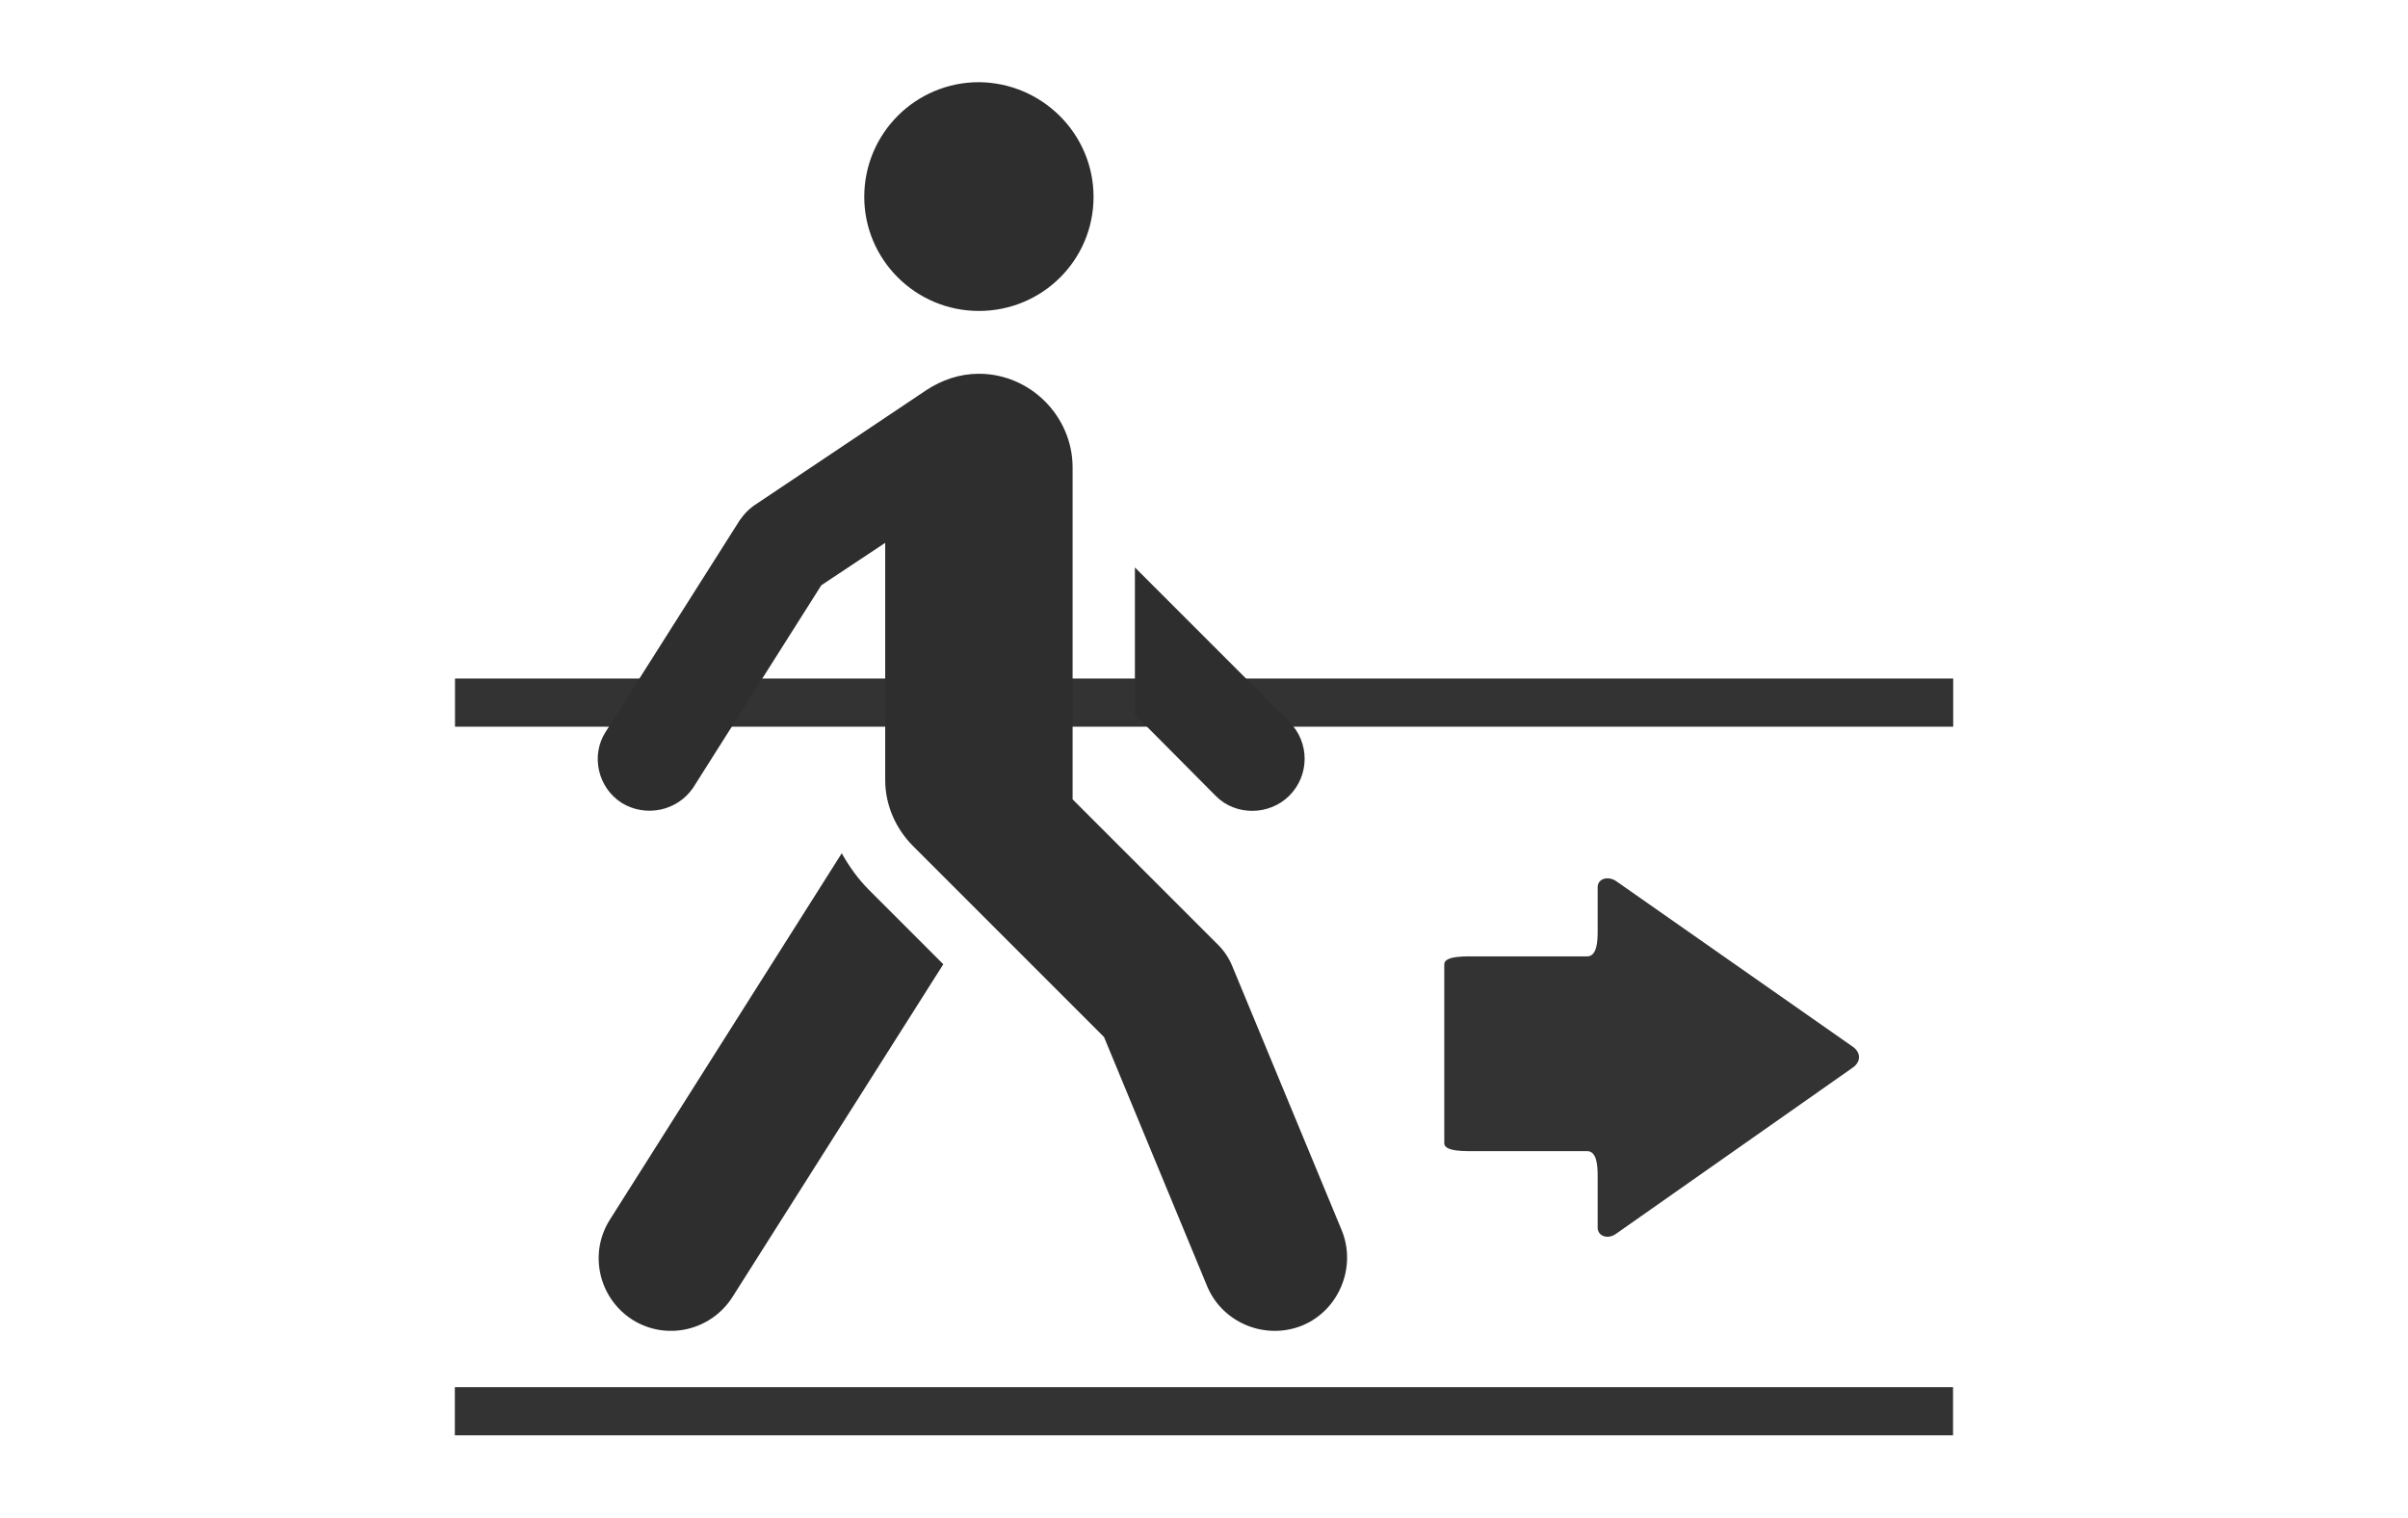 <?xml version="1.0" encoding="utf-8"?>
<!-- Generator: Adobe Illustrator 23.0.0, SVG Export Plug-In . SVG Version: 6.00 Build 0)  -->
<svg version="1.1" baseProfile="tiny" id="Layer_2" xmlns="http://www.w3.org/2000/svg" xmlns:xlink="http://www.w3.org/1999/xlink"
	 x="0px" y="0px" viewBox="0 0 46 29" xml:space="preserve">
<g>
	<g>
		<g>
			<path fill="#333333" d="M35.4,20c0.15,0.11,0.15,0.28,0,0.39l-4.53,3.18c-0.15,0.11-0.35,0.05-0.35-0.12v-0.99
				c0-0.17-0.01-0.47-0.2-0.47h-2.1c-0.19,0-0.63,0.02-0.63-0.15v-3.42c0-0.17,0.44-0.15,0.63-0.15h2.1c0.19,0,0.2-0.3,0.2-0.47
				v-0.85c0-0.17,0.2-0.22,0.35-0.12L35.4,20z"/>
		</g>
		
			<rect x="22.54" y="-0.89" transform="matrix(-1.836970e-16 1 -1 -1.836970e-16 36.422 -9.578)" fill-rule="evenodd" fill="#333333" width="0.92" height="28.62"/>
		
			<rect x="22.54" y="12.65" transform="matrix(-1.836970e-16 1 -1 -1.836970e-16 49.959 3.959)" fill-rule="evenodd" fill="#333333" width="0.92" height="28.62"/>
	</g>
	<path fill-rule="evenodd" fill="#2E2E2E" d="M20.89,3.76c0,1.21-0.98,2.18-2.19,2.18c-1.21,0-2.19-0.98-2.19-2.18
		c0-1.21,0.98-2.19,2.19-2.19C19.91,1.58,20.89,2.56,20.89,3.76z M17.7,7.45c0.29-0.19,0.63-0.31,1-0.31c0.98,0,1.79,0.81,1.79,1.79
		v6.34l2.74,2.74c0.14,0.13,0.25,0.29,0.32,0.47l2.08,5.02c0.29,0.7-0.05,1.53-0.75,1.82c-0.71,0.29-1.53-0.05-1.82-0.75l-1.97-4.76
		l-3.65-3.65c-0.32-0.32-0.53-0.77-0.53-1.26v-4.53l-1.22,0.81l-2.45,3.87c-0.3,0.44-0.9,0.57-1.36,0.29
		c-0.46-0.29-0.6-0.91-0.31-1.36l2.56-4.04c0.09-0.13,0.2-0.24,0.33-0.32L17.7,7.45z M21.68,13.65v-2.81l2.95,2.95
		c0.39,0.39,0.39,1.02,0,1.41c-0.38,0.38-1.02,0.39-1.4,0.01L21.68,13.65z M18.02,18.42L16.6,17c-0.21-0.21-0.38-0.45-0.52-0.7
		l-4.43,7c-0.41,0.65-0.21,1.5,0.43,1.91c0.65,0.41,1.5,0.21,1.91-0.43L18.02,18.42z"/>
</g>
</svg>
